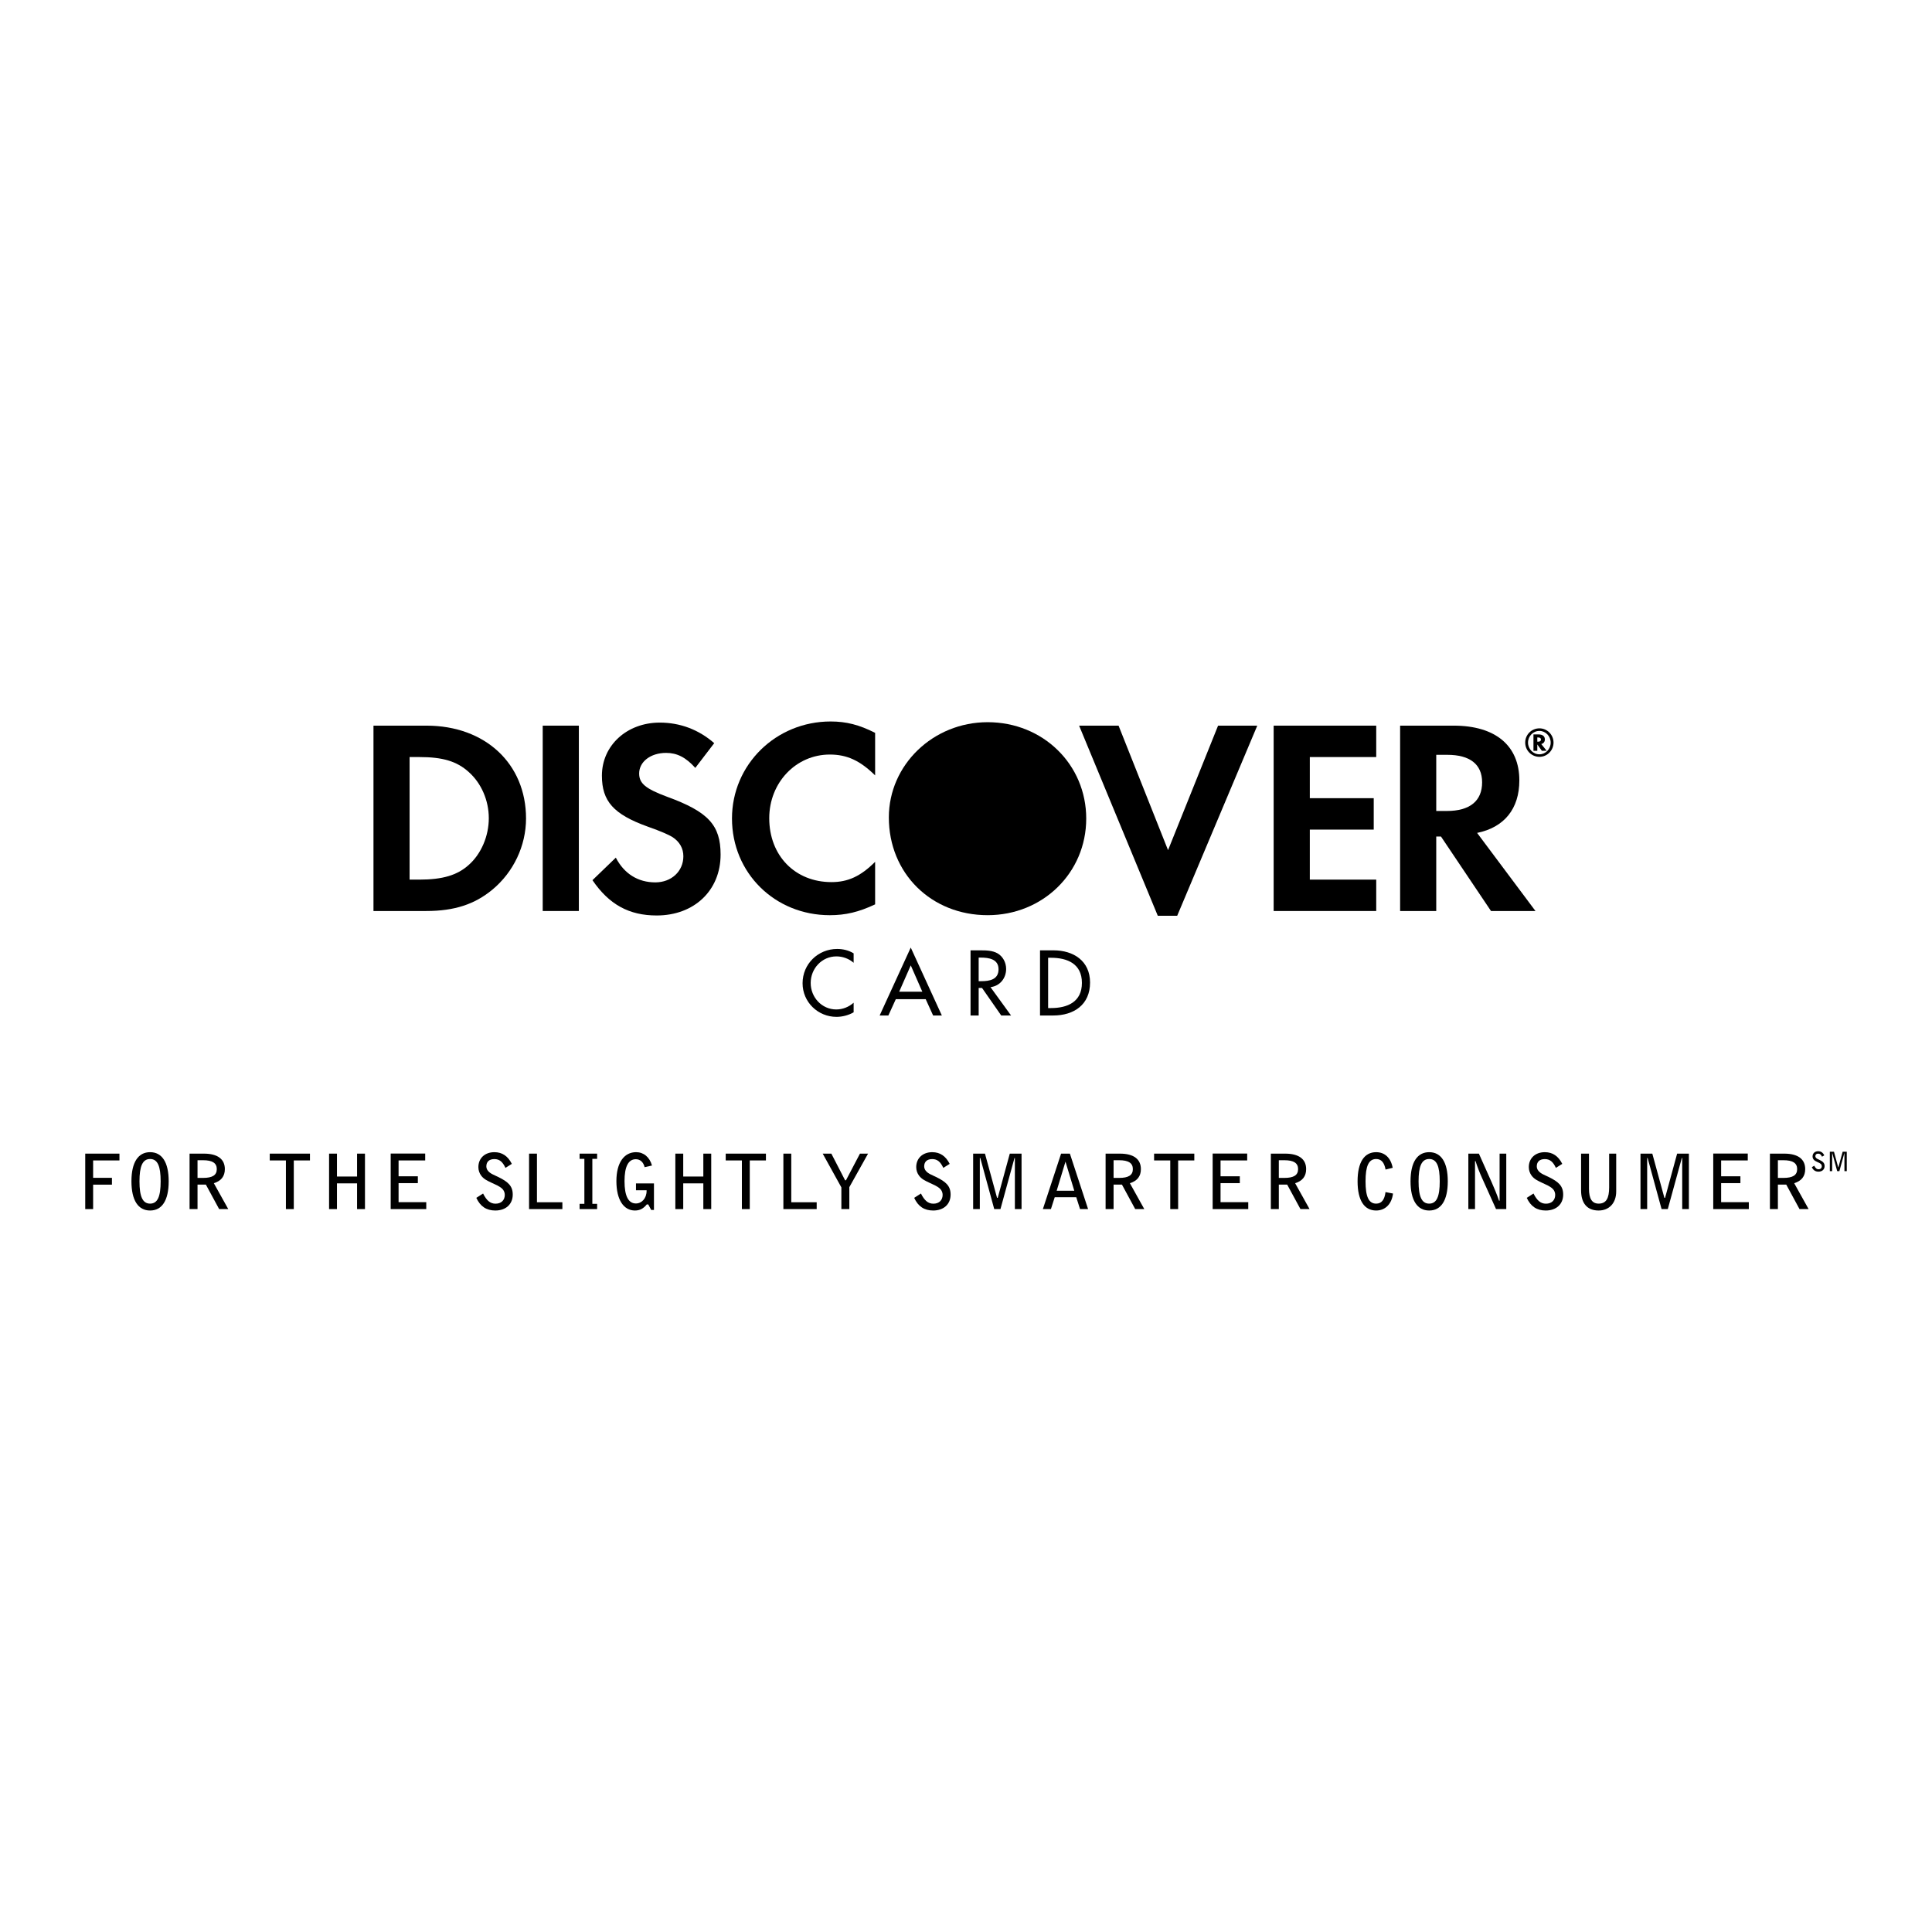 <?xml version="1.0" encoding="utf-8"?>
<!-- Generator: Adobe Illustrator 13.0.0, SVG Export Plug-In . SVG Version: 6.00 Build 14948)  -->
<!DOCTYPE svg PUBLIC "-//W3C//DTD SVG 1.0//EN" "http://www.w3.org/TR/2001/REC-SVG-20010904/DTD/svg10.dtd">
<svg version="1.0" id="Layer_1" xmlns="http://www.w3.org/2000/svg" xmlns:xlink="http://www.w3.org/1999/xlink" x="0px" y="0px"
	 width="192.756px" height="192.756px" viewBox="0 0 192.756 192.756" enable-background="new 0 0 192.756 192.756"
	 xml:space="preserve">
<g>
	<polygon fill-rule="evenodd" clip-rule="evenodd" fill="#FFFFFF" points="0,0 192.756,0 192.756,192.756 0,192.756 0,0 	"/>
	<path fill-rule="evenodd" clip-rule="evenodd" d="M98.539,72.053c-5.442,0-9.859,4.255-9.859,9.503c0,5.58,4.225,9.752,9.859,9.752
		c5.499,0,9.834-4.226,9.834-9.64C108.373,76.28,104.067,72.053,98.539,72.053L98.539,72.053z"/>
	<path fill-rule="evenodd" clip-rule="evenodd" d="M85.167,96.058c-0.466-0.415-1.104-0.639-1.714-0.639
		c-1.458,0-2.571,1.216-2.571,2.655c0,1.422,1.104,2.639,2.553,2.639c0.637,0,1.25-0.242,1.732-0.672v0.957
		c-0.5,0.293-1.138,0.455-1.707,0.455c-1.854,0-3.387-1.473-3.387-3.354c0-1.922,1.543-3.422,3.455-3.422
		c0.57,0,1.148,0.137,1.639,0.439V96.058L85.167,96.058z"/>
	<path fill-rule="evenodd" clip-rule="evenodd" d="M92.021,98.945h-2.31l1.156-2.629L92.021,98.945L92.021,98.945z M92.357,99.688
		l0.741,1.629h0.871l-3.103-6.778l-3.104,6.778h0.87l0.743-1.629H92.357L92.357,99.688z"/>
	<path fill-rule="evenodd" clip-rule="evenodd" d="M97.642,95.54h0.215c0.802,0,1.767,0.146,1.767,1.163
		c0,1.035-0.896,1.189-1.724,1.189h-0.258V95.54L97.642,95.54z M98.822,98.488c0.939-0.111,1.56-0.887,1.56-1.818
		c0-0.622-0.309-1.235-0.854-1.553c-0.516-0.292-1.136-0.302-1.715-0.302h-0.982v6.501h0.811v-2.75h0.334l1.916,2.75h0.981
		L98.822,98.488L98.822,98.488z"/>
	<path fill-rule="evenodd" clip-rule="evenodd" d="M104.572,95.557h0.285c1.655,0,3.086,0.613,3.086,2.508
		c0,1.891-1.431,2.51-3.086,2.51h-0.285V95.557L104.572,95.557z M103.763,101.316h1.317c2.053,0,3.675-1.068,3.675-3.285
		c0-2.165-1.657-3.216-3.647-3.216h-1.345V101.316L103.763,101.316z"/>
	<path fill-rule="evenodd" clip-rule="evenodd" d="M42.557,72.398h-5.295v18.493h5.268c2.8,0,4.824-0.664,6.599-2.134
		c2.107-1.747,3.354-4.381,3.354-7.098C52.483,76.197,48.407,72.398,42.557,72.398L42.557,72.398z M46.772,86.289
		c-1.136,1.027-2.607,1.471-4.936,1.471h-0.971V75.531h0.971c2.329,0,3.743,0.416,4.936,1.498c1.248,1.109,1.996,2.827,1.996,4.602
		C48.768,83.405,48.02,85.181,46.772,86.289L46.772,86.289z"/>
	<polygon fill-rule="evenodd" clip-rule="evenodd" points="54.147,90.891 57.752,90.891 57.752,72.398 54.147,72.398 54.147,90.891 
			"/>
	<path fill-rule="evenodd" clip-rule="evenodd" d="M66.57,79.497c-2.163-0.804-2.801-1.332-2.801-2.329
		c0-1.165,1.136-2.052,2.69-2.052c1.082,0,1.969,0.444,2.912,1.497l1.887-2.468c-1.554-1.358-3.412-2.051-5.436-2.051
		c-3.272,0-5.769,2.274-5.769,5.295c0,2.552,1.166,3.854,4.548,5.075c1.415,0.499,2.135,0.831,2.496,1.053
		c0.721,0.473,1.082,1.137,1.082,1.914c0,1.497-1.192,2.604-2.801,2.604c-1.719,0-3.105-0.858-3.937-2.467l-2.331,2.247
		c1.665,2.439,3.661,3.522,6.407,3.522c3.743,0,6.377-2.498,6.377-6.074C71.894,82.325,70.673,80.994,66.57,79.497L66.57,79.497z"/>
	<path fill-rule="evenodd" clip-rule="evenodd" d="M73.03,81.659c0,5.436,4.27,9.65,9.761,9.65c1.553,0,2.883-0.306,4.52-1.081
		v-4.244c-1.441,1.443-2.716,2.024-4.353,2.024c-3.632,0-6.211-2.634-6.211-6.377c0-3.549,2.662-6.35,6.044-6.35
		c1.719,0,3.023,0.609,4.52,2.08v-4.243c-1.58-0.804-2.883-1.136-4.436-1.136C77.412,71.982,73.03,76.28,73.03,81.659L73.03,81.659z
		"/>
	<polygon fill-rule="evenodd" clip-rule="evenodd" points="116.536,84.82 111.6,72.398 107.663,72.398 115.512,91.364 
		117.45,91.364 125.438,72.398 121.527,72.398 116.536,84.82 	"/>
	<polygon fill-rule="evenodd" clip-rule="evenodd" points="127.073,90.891 137.306,90.891 137.306,87.76 130.68,87.76 
		130.68,82.769 137.057,82.769 137.057,79.635 130.68,79.635 130.68,75.531 137.306,75.531 137.306,72.398 127.073,72.398 
		127.073,90.891 	"/>
	<path fill-rule="evenodd" clip-rule="evenodd" d="M151.585,77.86c0-3.465-2.385-5.462-6.543-5.462h-5.352v18.493h3.604v-7.43h0.472
		l4.991,7.43h4.437l-5.823-7.791C150.088,82.546,151.585,80.688,151.585,77.86L151.585,77.86z M144.35,80.911h-1.055v-5.602h1.109
		c2.247,0,3.467,0.942,3.467,2.745C147.871,79.912,146.651,80.911,144.35,80.911L144.35,80.911z"/>
	<path fill-rule="evenodd" clip-rule="evenodd" d="M154.131,73.777c0-0.322-0.224-0.502-0.619-0.502h-0.519v1.632h0.384v-0.632
		l0.456,0.632h0.479l-0.539-0.672C154.002,74.173,154.131,74.006,154.131,73.777L154.131,73.777z M153.447,74h-0.07v-0.423h0.074
		c0.191,0,0.29,0.069,0.29,0.208C153.741,73.928,153.639,74,153.447,74L153.447,74z"/>
	<path fill-rule="evenodd" clip-rule="evenodd" d="M153.593,72.667c-0.791,0-1.423,0.631-1.423,1.419
		c0,0.792,0.637,1.424,1.423,1.424c0.772,0,1.403-0.641,1.403-1.424C154.996,73.308,154.365,72.667,153.593,72.667L153.593,72.667z
		 M153.59,75.258c-0.628,0-1.139-0.523-1.139-1.168c0-0.647,0.506-1.166,1.139-1.166c0.614,0,1.122,0.526,1.122,1.166
		C154.712,74.731,154.204,75.258,153.59,75.258L153.59,75.258z"/>
	<polygon fill-rule="evenodd" clip-rule="evenodd" points="8.504,115.098 11.917,115.098 11.917,115.777 9.291,115.777 
		9.291,117.512 11.168,117.512 11.168,118.193 9.291,118.193 9.291,120.631 8.504,120.631 8.504,115.098 	"/>
	<path fill-rule="evenodd" clip-rule="evenodd" d="M13.916,117.859c0-1.498,0.303-2.225,1.06-2.225s1.052,0.727,1.052,2.225
		c0,1.5-0.295,2.227-1.052,2.227S13.916,119.359,13.916,117.859L13.916,117.859z M13.114,117.859c0,1.916,0.681,2.914,1.862,2.914
		s1.854-0.998,1.854-2.914c0-1.914-0.674-2.906-1.854-2.906S13.114,115.945,13.114,117.859L13.114,117.859z"/>
	<path fill-rule="evenodd" clip-rule="evenodd" d="M19.707,115.756h0.552c0.924,0,1.371,0.279,1.371,0.885
		c0,0.613-0.447,0.879-1.371,0.879h-0.552V115.756L19.707,115.756z M18.912,120.631h0.795v-2.445h0.832l1.325,2.445h0.909
		l-1.438-2.582c0.734-0.227,1.098-0.689,1.098-1.408c0-0.99-0.719-1.543-2.089-1.543h-1.431V120.631L18.912,120.631z"/>
	<polygon fill-rule="evenodd" clip-rule="evenodd" points="28.525,115.777 26.913,115.777 26.913,115.098 30.925,115.098 
		30.925,115.777 29.312,115.777 29.312,120.631 28.525,120.631 28.525,115.777 	"/>
	<polygon fill-rule="evenodd" clip-rule="evenodd" points="32.832,115.098 33.619,115.098 33.619,117.383 35.625,117.383 
		35.625,115.098 36.413,115.098 36.413,120.631 35.625,120.631 35.625,118.064 33.619,118.064 33.619,120.631 32.832,120.631 
		32.832,115.098 	"/>
	<polygon fill-rule="evenodd" clip-rule="evenodd" points="38.979,115.09 42.422,115.09 42.422,115.777 39.766,115.777 
		39.766,117.359 41.688,117.359 41.688,118.041 39.766,118.041 39.766,119.941 42.528,119.941 42.528,120.631 38.979,120.631 
		38.979,115.09 	"/>
	<path fill-rule="evenodd" clip-rule="evenodd" d="M48.198,119.078c0.341,0.682,0.704,1.014,1.241,1.014
		c0.568,0,0.924-0.348,0.924-0.885c0-0.219-0.091-0.447-0.25-0.598c-0.303-0.287-0.688-0.424-1.083-0.613
		c-0.394-0.189-0.757-0.348-1.022-0.703c-0.181-0.244-0.28-0.539-0.28-0.85c0-0.885,0.644-1.49,1.597-1.49
		c0.78,0,1.347,0.387,1.741,1.166l-0.636,0.4c-0.28-0.605-0.598-0.877-1.105-0.877c-0.515,0-0.802,0.264-0.802,0.727
		c0,0.15,0.053,0.311,0.159,0.439c0.234,0.295,0.613,0.416,1.044,0.627c0.954,0.471,1.431,0.879,1.431,1.748
		c0,0.963-0.688,1.59-1.741,1.59c-0.885,0-1.499-0.408-1.893-1.264L48.198,119.078L48.198,119.078z"/>
	<polygon fill-rule="evenodd" clip-rule="evenodd" points="52.785,115.098 53.572,115.098 53.572,119.949 56.108,119.949 
		56.108,120.631 52.785,120.631 52.785,115.098 	"/>
	<polygon fill-rule="evenodd" clip-rule="evenodd" points="57.826,120.107 58.303,120.107 58.303,115.619 57.826,115.619 
		57.826,115.098 59.575,115.098 59.575,115.619 59.098,115.619 59.098,120.107 59.575,120.107 59.575,120.631 57.826,120.631 
		57.826,120.107 	"/>
	<path fill-rule="evenodd" clip-rule="evenodd" d="M64.972,120.721l-0.295-0.553h-0.151c-0.34,0.416-0.688,0.605-1.18,0.605
		c-1.113,0-1.848-1.051-1.848-2.936c0-1.855,0.78-2.885,1.968-2.885c0.742,0,1.347,0.484,1.582,1.332l-0.734,0.166
		c-0.121-0.506-0.446-0.795-0.878-0.795c-0.742,0-1.128,0.727-1.128,2.188c0,1.484,0.386,2.227,1.136,2.227
		c0.583,0,1.067-0.508,1.067-1.264c0-0.016,0-0.039,0-0.055h-1.06v-0.68h1.794v2.648H64.972L64.972,120.721z"/>
	<polygon fill-rule="evenodd" clip-rule="evenodd" points="67.379,115.098 68.166,115.098 68.166,117.383 70.172,117.383 
		70.172,115.098 70.959,115.098 70.959,120.631 70.172,120.631 70.172,118.064 68.166,118.064 68.166,120.631 67.379,120.631 
		67.379,115.098 	"/>
	<polygon fill-rule="evenodd" clip-rule="evenodd" points="74.017,115.777 72.405,115.777 72.405,115.098 76.417,115.098 
		76.417,115.777 74.804,115.777 74.804,120.631 74.017,120.631 74.017,115.777 	"/>
	<polygon fill-rule="evenodd" clip-rule="evenodd" points="78.158,115.098 78.945,115.098 78.945,119.949 81.481,119.949 
		81.481,120.631 78.158,120.631 78.158,115.098 	"/>
	<polygon fill-rule="evenodd" clip-rule="evenodd" points="83.943,118.465 82.081,115.098 82.944,115.098 84.314,117.754 
		84.404,117.754 85.798,115.098 86.607,115.098 84.738,118.443 84.738,120.631 83.943,120.631 83.943,118.465 	"/>
	<path fill-rule="evenodd" clip-rule="evenodd" d="M91.883,119.078c0.341,0.682,0.704,1.014,1.241,1.014
		c0.568,0,0.923-0.348,0.923-0.885c0-0.219-0.091-0.447-0.25-0.598c-0.303-0.287-0.688-0.424-1.083-0.613
		c-0.394-0.189-0.757-0.348-1.022-0.703c-0.182-0.244-0.28-0.539-0.28-0.85c0-0.885,0.644-1.49,1.597-1.49
		c0.78,0,1.347,0.387,1.741,1.166l-0.636,0.4c-0.28-0.605-0.598-0.877-1.105-0.877c-0.515,0-0.802,0.264-0.802,0.727
		c0,0.15,0.053,0.311,0.159,0.439c0.234,0.295,0.613,0.416,1.045,0.627c0.954,0.471,1.431,0.879,1.431,1.748
		c0,0.963-0.689,1.59-1.741,1.59c-0.886,0-1.499-0.408-1.893-1.264L91.883,119.078L91.883,119.078z"/>
	<polygon fill-rule="evenodd" clip-rule="evenodd" points="97.091,115.098 98.271,115.098 99.476,119.51 99.543,119.51 
		100.747,115.098 101.92,115.098 101.92,120.631 101.254,120.631 101.254,115.529 101.217,115.529 99.816,120.631 99.195,120.631 
		97.803,115.529 97.757,115.529 97.757,120.631 97.091,120.631 97.091,115.098 	"/>
	<path fill-rule="evenodd" clip-rule="evenodd" d="M105.425,118.799l0.878-2.9l0.878,2.9H105.425L105.425,118.799z M107.756,120.631
		h0.803l-1.816-5.533h-0.878l-1.817,5.533h0.803l0.379-1.182h2.149L107.756,120.631L107.756,120.631z"/>
	<path fill-rule="evenodd" clip-rule="evenodd" d="M111.102,115.756h0.553c0.924,0,1.37,0.279,1.37,0.885
		c0,0.613-0.446,0.879-1.37,0.879h-0.553V115.756L111.102,115.756z M110.307,120.631h0.795v-2.445h0.833l1.325,2.445h0.907
		l-1.438-2.582c0.734-0.227,1.098-0.689,1.098-1.408c0-0.99-0.72-1.543-2.089-1.543h-1.432V120.631L110.307,120.631z"/>
	<polygon fill-rule="evenodd" clip-rule="evenodd" points="116.757,115.777 115.144,115.777 115.144,115.098 119.156,115.098 
		119.156,115.777 117.543,115.777 117.543,120.631 116.757,120.631 116.757,115.777 	"/>
	<polygon fill-rule="evenodd" clip-rule="evenodd" points="120.987,115.09 124.432,115.09 124.432,115.777 121.774,115.777 
		121.774,117.359 123.697,117.359 123.697,118.041 121.774,118.041 121.774,119.941 124.538,119.941 124.538,120.631 
		120.987,120.631 120.987,115.09 	"/>
	<path fill-rule="evenodd" clip-rule="evenodd" d="M127.588,115.756h0.553c0.924,0,1.371,0.279,1.371,0.885
		c0,0.613-0.447,0.879-1.371,0.879h-0.553V115.756L127.588,115.756z M126.793,120.631h0.795v-2.445h0.833l1.325,2.445h0.908
		l-1.438-2.582c0.734-0.227,1.098-0.689,1.098-1.408c0-0.99-0.72-1.543-2.089-1.543h-1.432V120.631L126.793,120.631z"/>
	<path fill-rule="evenodd" clip-rule="evenodd" d="M137.3,120.773c-1.181,0-1.854-0.998-1.854-2.914
		c0-1.914,0.674-2.906,1.854-2.906c0.848,0,1.461,0.553,1.649,1.559l-0.711,0.174c-0.129-0.711-0.432-1.051-0.938-1.051
		c-0.757,0-1.06,0.727-1.06,2.225c0,1.5,0.303,2.227,1.06,2.227c0.538,0,0.84-0.387,0.932-1.152l0.749,0.145
		C138.852,120.146,138.192,120.773,137.3,120.773L137.3,120.773z"/>
	<path fill-rule="evenodd" clip-rule="evenodd" d="M141.531,117.859c0-1.498,0.303-2.225,1.06-2.225s1.052,0.727,1.052,2.225
		c0,1.5-0.295,2.227-1.052,2.227S141.531,119.359,141.531,117.859L141.531,117.859z M140.729,117.859
		c0,1.916,0.682,2.914,1.862,2.914s1.854-0.998,1.854-2.914c0-1.914-0.674-2.906-1.854-2.906S140.729,115.945,140.729,117.859
		L140.729,117.859z"/>
	<path fill-rule="evenodd" clip-rule="evenodd" d="M146.497,115.098h1.052l1.279,2.867c0.265,0.592,0.515,1.205,0.733,1.826h0.054
		v-4.693h0.666v5.533h-1.022l-1.385-3.082c-0.257-0.566-0.477-1.127-0.658-1.703h-0.053v4.785h-0.666V115.098L146.497,115.098z"/>
	<path fill-rule="evenodd" clip-rule="evenodd" d="M152.999,119.078c0.341,0.682,0.703,1.014,1.241,1.014
		c0.567,0,0.923-0.348,0.923-0.885c0-0.219-0.091-0.447-0.249-0.598c-0.304-0.287-0.689-0.424-1.083-0.613
		c-0.393-0.189-0.757-0.348-1.021-0.703c-0.182-0.244-0.28-0.539-0.28-0.85c0-0.885,0.644-1.49,1.598-1.49
		c0.779,0,1.348,0.387,1.74,1.166l-0.636,0.4c-0.279-0.605-0.598-0.877-1.104-0.877c-0.515,0-0.803,0.264-0.803,0.727
		c0,0.15,0.054,0.311,0.159,0.439c0.234,0.295,0.613,0.416,1.044,0.627c0.954,0.471,1.431,0.879,1.431,1.748
		c0,0.963-0.688,1.59-1.741,1.59c-0.885,0-1.498-0.408-1.892-1.264L152.999,119.078L152.999,119.078z"/>
	<path fill-rule="evenodd" clip-rule="evenodd" d="M158.532,115.098v3.504c0,1,0.311,1.484,0.968,1.484
		c0.75,0,1.045-0.531,1.045-1.627v-3.361h0.704v3.777c0,1.156-0.704,1.898-1.756,1.898c-1.12,0-1.748-0.695-1.748-2.014v-3.662
		H158.532L158.532,115.098z"/>
	<polygon fill-rule="evenodd" clip-rule="evenodd" points="163.672,115.098 164.852,115.098 166.057,119.51 166.124,119.51 
		167.328,115.098 168.501,115.098 168.501,120.631 167.835,120.631 167.835,115.529 167.797,115.529 166.396,120.631 
		165.776,120.631 164.383,115.529 164.338,115.529 164.338,120.631 163.672,120.631 163.672,115.098 	"/>
	<polygon fill-rule="evenodd" clip-rule="evenodd" points="170.931,115.09 174.375,115.09 174.375,115.777 171.718,115.777 
		171.718,117.359 173.641,117.359 173.641,118.041 171.718,118.041 171.718,119.941 174.48,119.941 174.48,120.631 170.931,120.631 
		170.931,115.09 	"/>
	<path fill-rule="evenodd" clip-rule="evenodd" d="M177.38,115.756h0.553c0.924,0,1.37,0.279,1.37,0.885
		c0,0.613-0.446,0.879-1.37,0.879h-0.553V115.756L177.38,115.756z M176.585,120.631h0.795v-2.445h0.833l1.324,2.445h0.908
		l-1.438-2.582c0.734-0.227,1.098-0.689,1.098-1.408c0-0.99-0.719-1.543-2.089-1.543h-1.431V120.631L176.585,120.631z"/>
	<path fill-rule="evenodd" clip-rule="evenodd" d="M180.769,116.453c0.138,0.299,0.352,0.443,0.662,0.443
		c0.368,0,0.609-0.221,0.609-0.557c0-0.305-0.167-0.447-0.501-0.613c-0.15-0.074-0.283-0.115-0.365-0.219
		c-0.038-0.045-0.056-0.102-0.056-0.154c0-0.162,0.101-0.254,0.281-0.254c0.177,0,0.288,0.096,0.386,0.307l0.223-0.141
		c-0.138-0.271-0.336-0.408-0.608-0.408c-0.334,0-0.56,0.213-0.56,0.523c0,0.107,0.034,0.211,0.099,0.297
		c0.092,0.123,0.219,0.18,0.356,0.246c0.139,0.066,0.273,0.113,0.38,0.215c0.056,0.053,0.087,0.133,0.087,0.209
		c0,0.188-0.125,0.311-0.323,0.311c-0.188,0-0.315-0.117-0.435-0.355L180.769,116.453L180.769,116.453z"/>
	<polygon fill-rule="evenodd" clip-rule="evenodd" points="182.562,114.908 182.975,114.908 183.396,116.453 183.42,116.453 
		183.842,114.908 184.252,114.908 184.252,116.846 184.019,116.846 184.019,115.059 184.006,115.059 183.516,116.846 
		183.298,116.846 182.811,115.059 182.795,115.059 182.795,116.846 182.562,116.846 182.562,114.908 	"/>
</g>
</svg>
